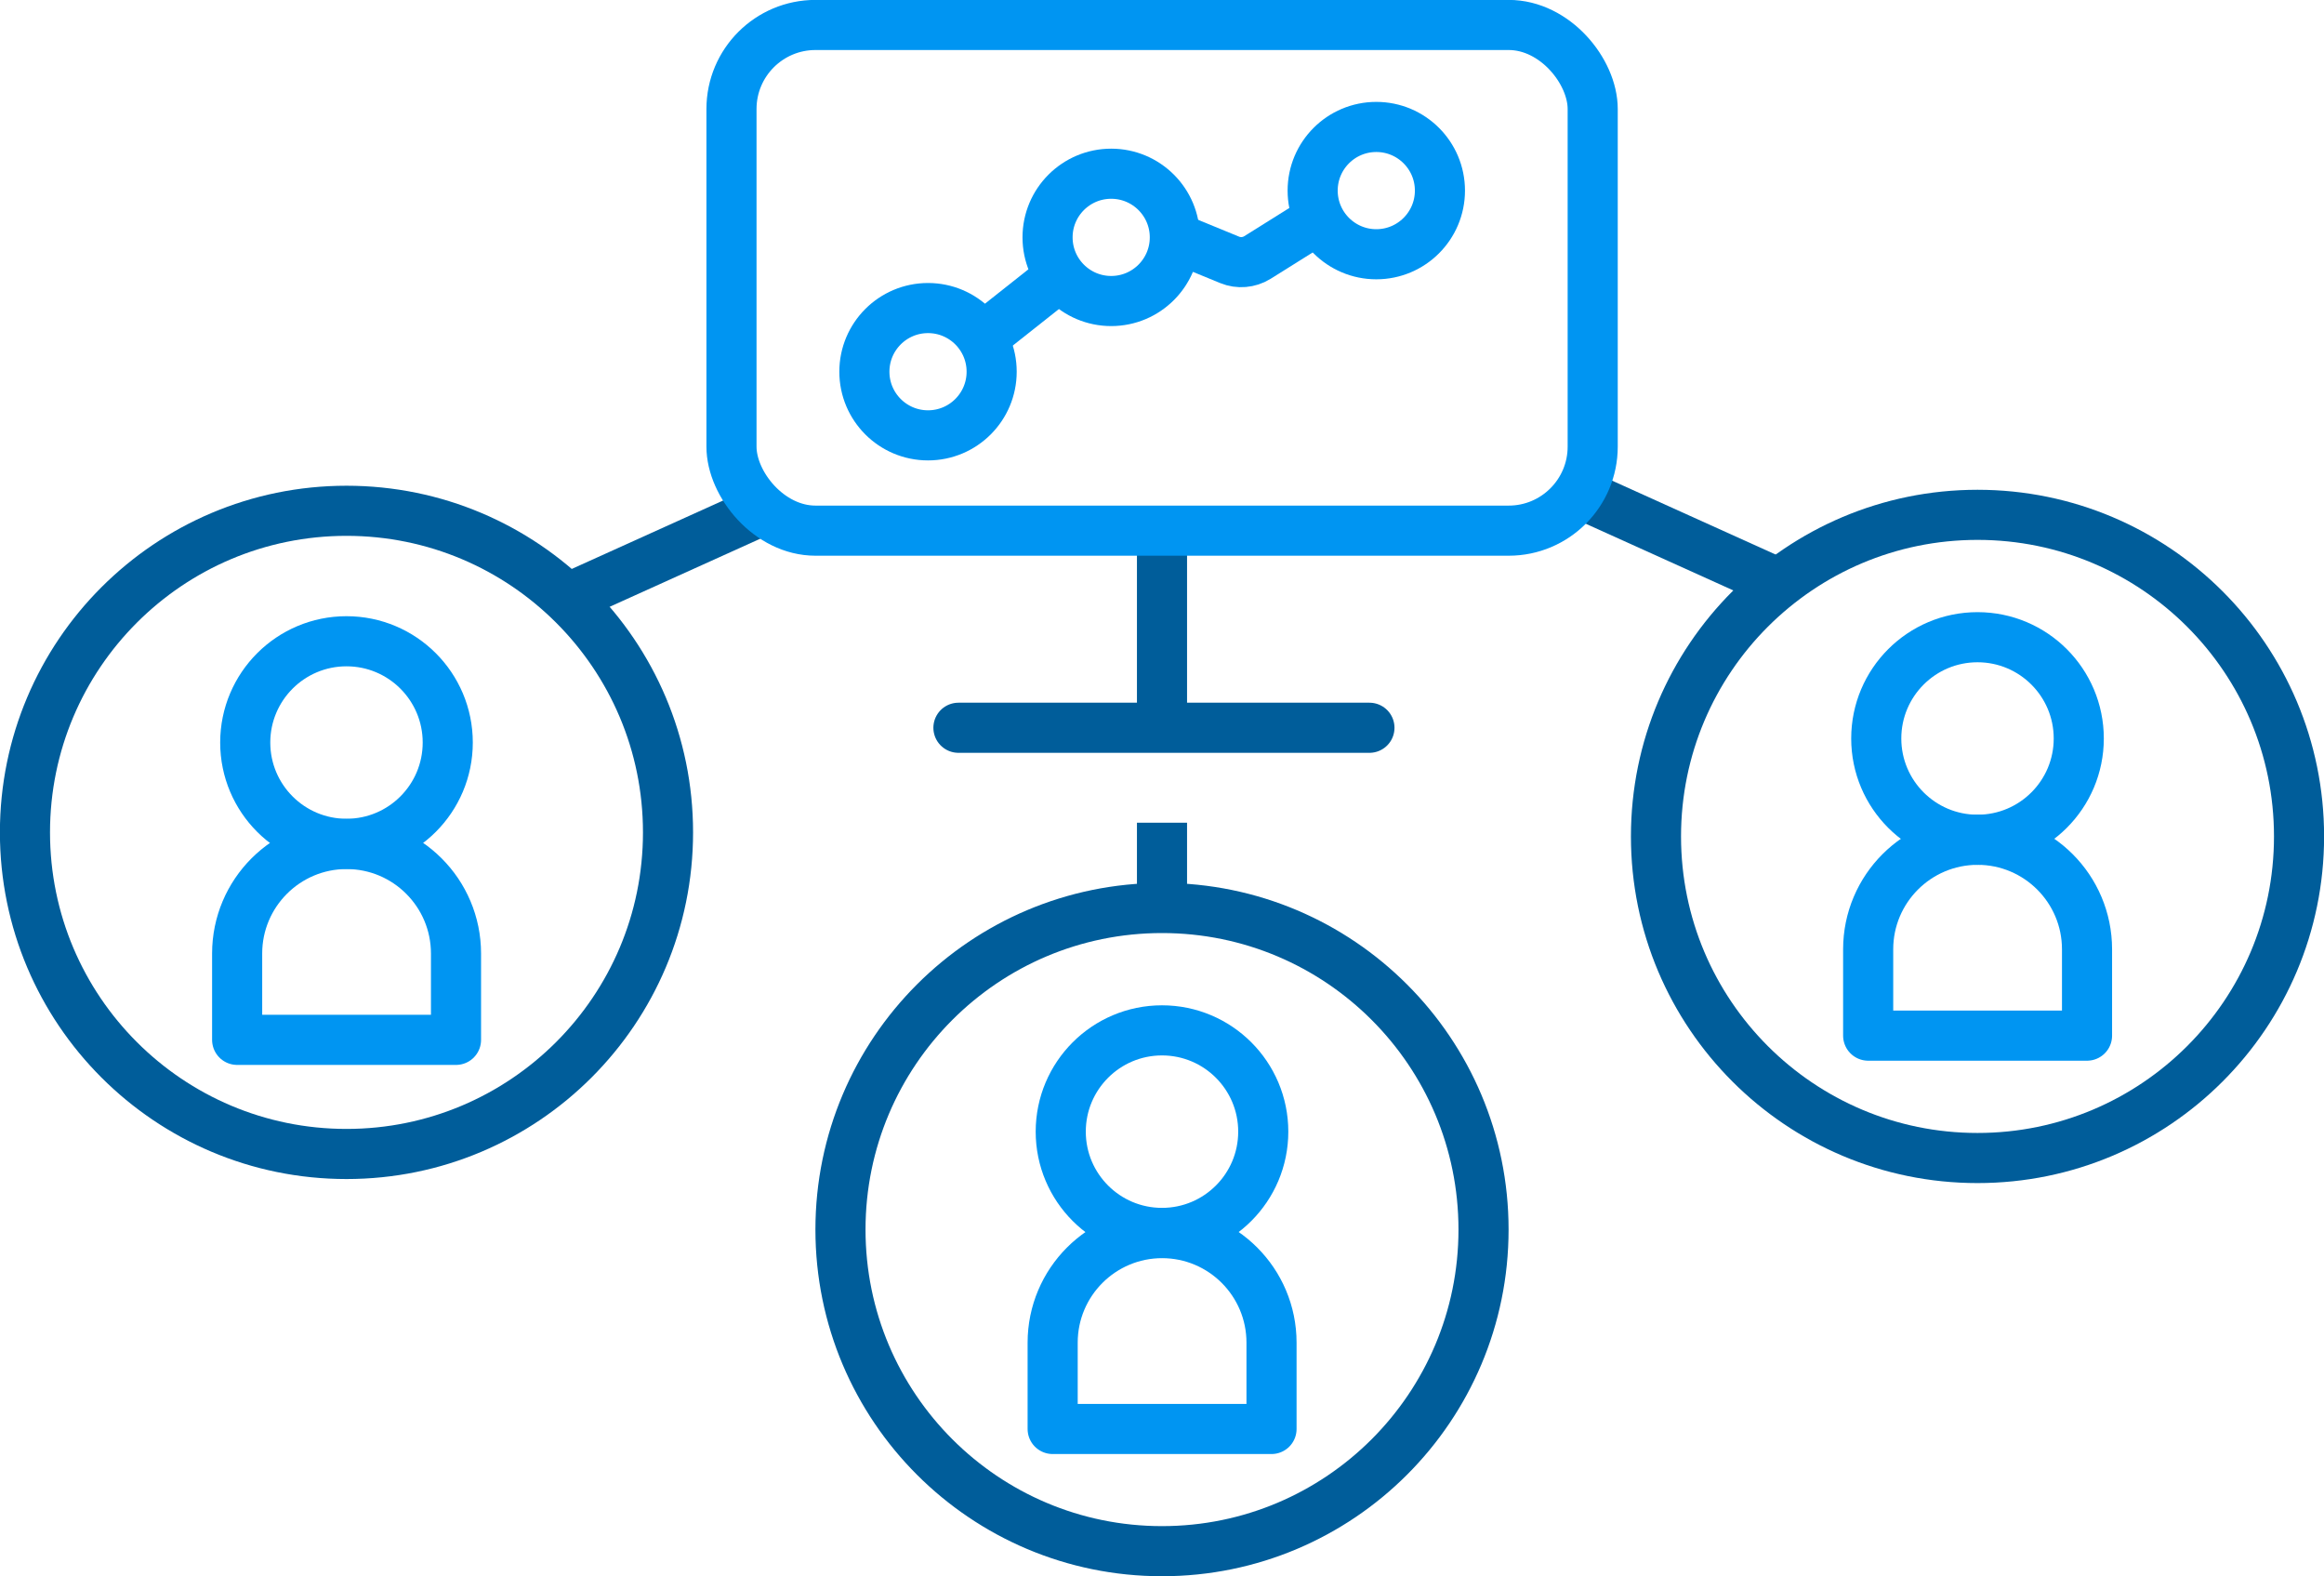 <?xml version="1.0" encoding="UTF-8"?>
<svg id="Capa_2" data-name="Capa 2" xmlns="http://www.w3.org/2000/svg" viewBox="0 0 132.2 89.64">
  <defs>
    <style>
      .cls-1 {
        stroke-linecap: round;
      }

      .cls-1, .cls-2 {
        stroke: #005d9a;
      }

      .cls-1, .cls-2, .cls-3 {
        stroke-miterlimit: 10;
      }

      .cls-1, .cls-2, .cls-3, .cls-4 {
        fill: none;
      }

      .cls-1, .cls-4 {
        stroke-width: 2.85px;
      }

      .cls-2, .cls-3 {
        stroke-width: 2.85px;
      }

      .cls-3, .cls-4 {
        stroke: #0095f2;
      }

      .cls-4 {
        stroke-linejoin: round;
      }
    </style>
  </defs>
  <g id="Capa_2-2" data-name="Capa 2">
    <g>
      <g>
        <g>
          <circle class="cls-3" cx="19.71" cy="42.23" r="5.76"/>
          <path class="cls-4" d="m19.71,48h0c3.44,0,6.23,2.79,6.23,6.23v4.91h-12.45v-4.91c0-3.44,2.79-6.23,6.23-6.23Z"/>
        </g>
        <circle class="cls-2" cx="19.71" cy="47.34" r="18.29"/>
      </g>
      <g>
        <g>
          <circle class="cls-3" cx="66.1" cy="64.36" r="5.76"/>
          <path class="cls-4" d="m66.1,70.13h0c3.44,0,6.23,2.79,6.23,6.23v4.91h-12.45v-4.91c0-3.44,2.79-6.23,6.23-6.23Z"/>
        </g>
        <circle class="cls-2" cx="66.1" cy="69.93" r="18.29"/>
      </g>
      <g>
        <g>
          <circle class="cls-3" cx="112.49" cy="42" r="5.76"/>
          <path class="cls-4" d="m112.49,47.76h0c3.44,0,6.23,2.79,6.23,6.23v4.91h-12.45v-4.91c0-3.44,2.79-6.23,6.23-6.23Z"/>
        </g>
        <circle class="cls-2" cx="112.49" cy="47.57" r="18.29"/>
      </g>
      <line class="cls-2" x1="32.26" y1="34.04" x2="43.3" y2="29.05"/>
      <line class="cls-2" x1="101.2" y1="33.19" x2="89.8" y2="28.04"/>
      <line class="cls-2" x1="66.1" y1="51.64" x2="66.1" y2="46.79"/>
      <g>
        <line class="cls-2" x1="66.1" y1="30.18" x2="66.1" y2="41.39"/>
        <rect class="cls-3" x="41.61" y="1.42" width="48.99" height="28.76" rx="4.78" ry="4.78"/>
        <line class="cls-1" x1="54.52" y1="41.39" x2="77.9" y2="41.39"/>
        <g>
          <circle class="cls-3" cx="52.79" cy="21.14" r="3.62"/>
          <circle class="cls-3" cx="63.21" cy="13.5" r="3.62"/>
          <circle class="cls-3" cx="78.29" cy="10.84" r="3.62"/>
          <line class="cls-3" x1="55.99" y1="19.12" x2="60.45" y2="15.59"/>
          <path class="cls-3" d="m66.83,13.5l3.12,1.28c.51.21,1.1.16,1.57-.13l3.53-2.21"/>
        </g>
      </g>
    </g>
  </g>
</svg>